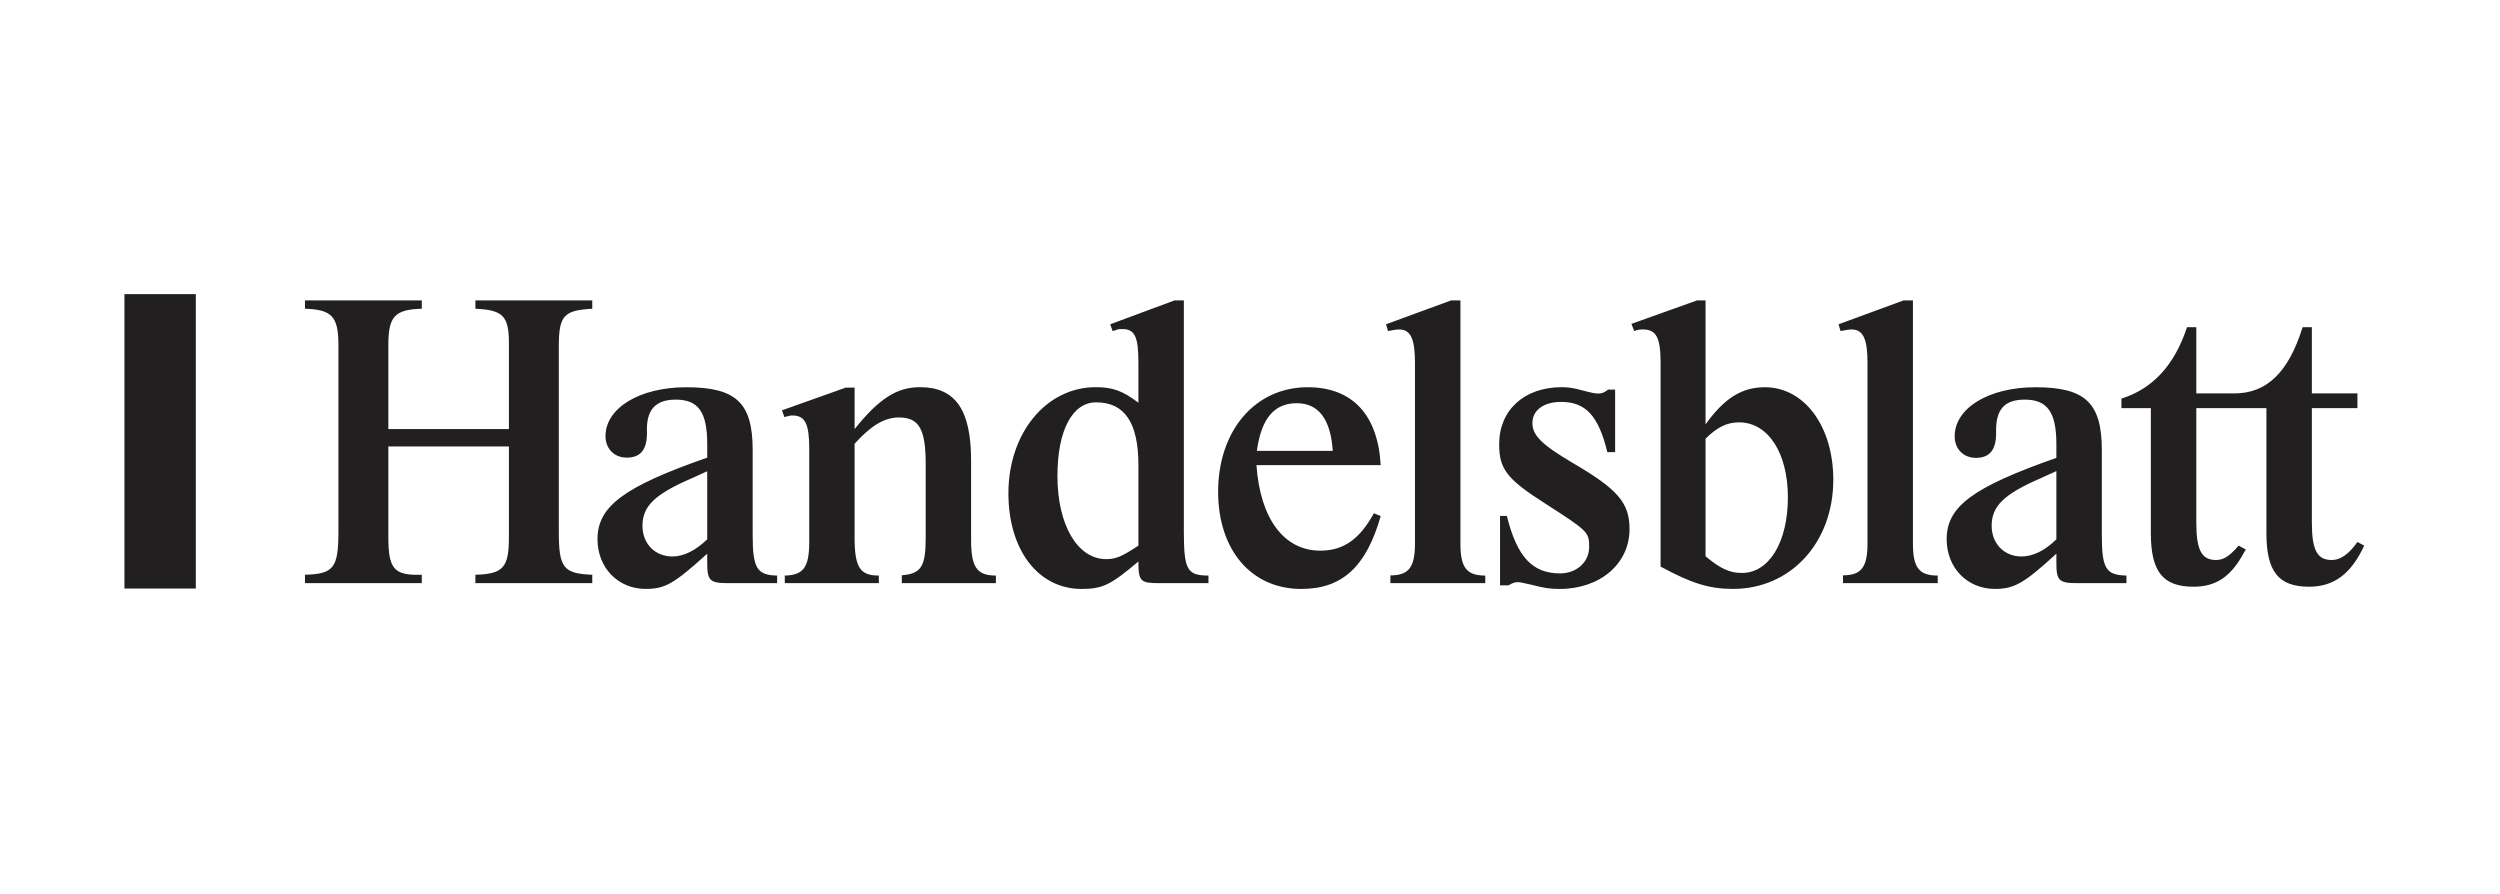 <svg width="221" height="79" viewBox="0 0 221 79" fill="none" xmlns="http://www.w3.org/2000/svg">
<path fill-rule="evenodd" clip-rule="evenodd" d="M17.311 26H11V52.024H17.311V26ZM62.518 47.679V41.657L61.124 42.293C57.868 43.7 56.794 44.756 56.794 46.482C56.794 48.066 57.907 49.193 59.441 49.193C60.444 49.193 61.483 48.665 62.518 47.679ZM197.505 34.778C200.389 34.778 202.309 32.911 203.55 28.923H204.368V34.778H208.397V36.08H204.368V46.18C204.368 48.62 204.834 49.504 206.118 49.504C206.903 49.504 207.614 49.01 208.397 47.914L209 48.231C207.824 50.74 206.33 51.866 204.119 51.866C201.42 51.866 200.351 50.527 200.351 47.135V36.08H194.153V46.18C194.153 48.62 194.617 49.504 195.897 49.504C196.574 49.504 197.11 49.152 197.896 48.231L198.536 48.585L198.394 48.797C197.252 50.949 195.934 51.866 193.904 51.866C191.197 51.866 190.135 50.527 190.135 47.135V36.08H187.535V35.237C190.313 34.357 192.229 32.275 193.333 28.923H194.153V34.778H197.505ZM44.987 47.489V39.465H34.33V47.452C34.33 50.315 34.828 50.88 37.287 50.809V51.551H26.959V50.809C29.488 50.74 29.916 50.208 29.916 46.993V30.498C29.916 27.997 29.347 27.363 26.959 27.292V26.554H37.287V27.292C34.901 27.363 34.33 27.963 34.33 30.498V37.929H44.987V30.323C44.987 27.927 44.449 27.4 42.024 27.292V26.554H52.357V27.292C49.83 27.434 49.398 27.892 49.398 30.673V46.957C49.398 50.208 49.793 50.703 52.357 50.809V51.551H42.024V50.809C44.488 50.74 44.987 50.175 44.987 47.489ZM64.403 51.551C62.734 51.551 62.518 51.34 62.518 49.715V48.947C59.586 51.601 58.798 52.06 57.082 52.06C54.628 52.06 52.819 50.184 52.819 47.664C52.819 44.767 55.125 43.033 62.518 40.455V39.256C62.518 36.417 61.732 35.327 59.729 35.327C57.938 35.327 57.118 36.24 57.19 38.173C57.221 39.711 56.65 40.455 55.409 40.455C54.31 40.455 53.527 39.678 53.527 38.555C53.527 36.065 56.548 34.233 60.658 34.233C65.079 34.233 66.536 35.608 66.536 39.782V47.31C66.536 50.244 66.925 50.844 68.699 50.88V51.551H64.403ZM79.473 36.904C78.189 36.904 77.008 37.608 75.546 39.23V47.487C75.546 50.138 76.009 50.88 77.688 50.88V51.551H69.375V50.88C71.039 50.844 71.537 50.138 71.537 47.876V39.678C71.537 37.47 71.18 36.729 70.046 36.729C69.871 36.729 69.692 36.766 69.341 36.87L69.127 36.272L74.766 34.264H75.546V37.929C77.726 35.215 79.296 34.227 81.33 34.227C84.458 34.227 85.844 36.236 85.844 40.703V47.699C85.844 50.138 86.349 50.88 88.036 50.88V51.551H79.722V50.855C81.436 50.714 81.831 50.078 81.831 47.537V41.024C81.831 37.963 81.258 36.904 79.473 36.904ZM103.834 26.554H104.652V46.967C104.652 50.352 104.937 50.88 106.828 50.88V51.551H102.516C100.813 51.551 100.635 51.409 100.635 49.636C98.182 51.711 97.463 52.063 95.615 52.063C91.774 52.063 89.143 48.614 89.143 43.607C89.143 38.283 92.482 34.227 96.862 34.227C98.356 34.227 99.245 34.545 100.635 35.602V32.081C100.635 29.756 100.314 29.089 99.213 29.089C98.965 29.089 98.857 29.089 98.609 29.193L98.356 29.264L98.145 28.666L103.834 26.554ZM97.787 49.427C98.641 49.427 99.142 49.215 100.635 48.234V41.117C100.635 37.376 99.425 35.567 96.898 35.567C94.797 35.567 93.477 38.048 93.477 42.067C93.477 46.434 95.262 49.427 97.787 49.427ZM116.708 48.678C118.775 48.678 120.201 47.658 121.449 45.373L122.054 45.619C120.774 50.125 118.632 52.063 115.027 52.063C110.607 52.063 107.682 48.607 107.682 43.473C107.682 38.052 110.965 34.231 115.6 34.231C119.523 34.231 121.805 36.635 122.054 41.117H111.071C111.395 45.83 113.496 48.678 116.708 48.678ZM114.636 35.644C112.64 35.644 111.499 36.987 111.108 39.856H117.815C117.633 37.06 116.56 35.644 114.636 35.644ZM128.284 26.554H129.102V48.055C129.102 50.173 129.644 50.88 131.298 50.88V51.551H122.912V50.865C124.55 50.865 125.084 50.125 125.084 48.044V32.049C125.084 29.969 124.697 29.126 123.7 29.126C123.448 29.126 123.266 29.16 122.702 29.264L122.521 28.668L128.284 26.554ZM141.301 34.79C141.621 34.79 141.837 34.685 142.157 34.44H142.777V39.968H142.089C141.301 36.727 140.158 35.528 137.993 35.528C136.464 35.528 135.465 36.268 135.465 37.396C135.465 38.488 136.287 39.301 139.024 40.921C143.015 43.248 144.05 44.446 144.05 46.773C144.05 49.841 141.445 52.063 137.871 52.063C137.089 52.063 136.516 51.993 135.307 51.676C134.525 51.498 134.347 51.463 134.166 51.463C133.917 51.463 133.703 51.534 133.349 51.746H132.605V45.61H133.206C134.099 49.206 135.446 50.688 137.906 50.688C139.363 50.688 140.47 49.7 140.482 48.374C140.482 47.034 140.406 46.963 136.564 44.491C133.194 42.34 132.526 41.456 132.526 39.27C132.526 36.233 134.758 34.227 138.06 34.227C138.629 34.227 139.124 34.297 139.874 34.51C140.834 34.756 141.016 34.79 141.301 34.79ZM150.026 26.554H150.77V37.511C152.451 35.183 153.982 34.231 156.015 34.231C159.507 34.231 162.063 37.689 162.063 42.407C162.063 47.973 158.298 52.06 153.199 52.06C151.094 52.06 149.529 51.567 146.795 50.087V32.046C146.795 29.827 146.404 29.122 145.218 29.122C144.969 29.122 144.717 29.16 144.468 29.264L144.216 28.631L150.026 26.554ZM153.735 37.336C152.665 37.336 151.807 37.757 150.77 38.779V49.17C152.054 50.263 152.914 50.65 153.982 50.65C156.407 50.65 158.049 47.902 158.049 43.958C158.049 40.047 156.303 37.336 153.735 37.336ZM168.282 26.554H169.103V48.059C169.103 50.175 169.643 50.88 171.295 50.88V51.551H162.921V50.859C164.556 50.859 165.086 50.121 165.086 48.044V32.049C165.086 29.969 164.698 29.126 163.698 29.126C163.459 29.126 163.289 29.157 162.768 29.252L162.703 29.264L162.526 28.668L168.282 26.554ZM183.671 51.551C182 51.551 181.784 51.34 181.784 49.717V48.947C178.923 51.564 178.065 52.06 176.348 52.06C173.898 52.06 172.085 50.184 172.085 47.671C172.085 44.778 174.357 43.086 181.784 40.475V39.277C181.784 36.456 180.998 35.327 178.995 35.327C177.173 35.327 176.419 36.208 176.454 38.183C176.487 39.733 175.914 40.475 174.673 40.475C173.578 40.475 172.793 39.7 172.793 38.572C172.793 36.069 175.814 34.233 179.926 34.233C184.344 34.233 185.802 35.61 185.802 39.804V47.317C185.802 50.244 186.16 50.844 187.978 50.88V51.551H183.671ZM181.784 47.675V41.644L180.389 42.278C177.134 43.69 176.063 44.748 176.063 46.476C176.063 48.065 177.173 49.193 178.709 49.193C179.71 49.193 180.784 48.663 181.784 47.675Z" fill="#221F20"/>
</svg>
